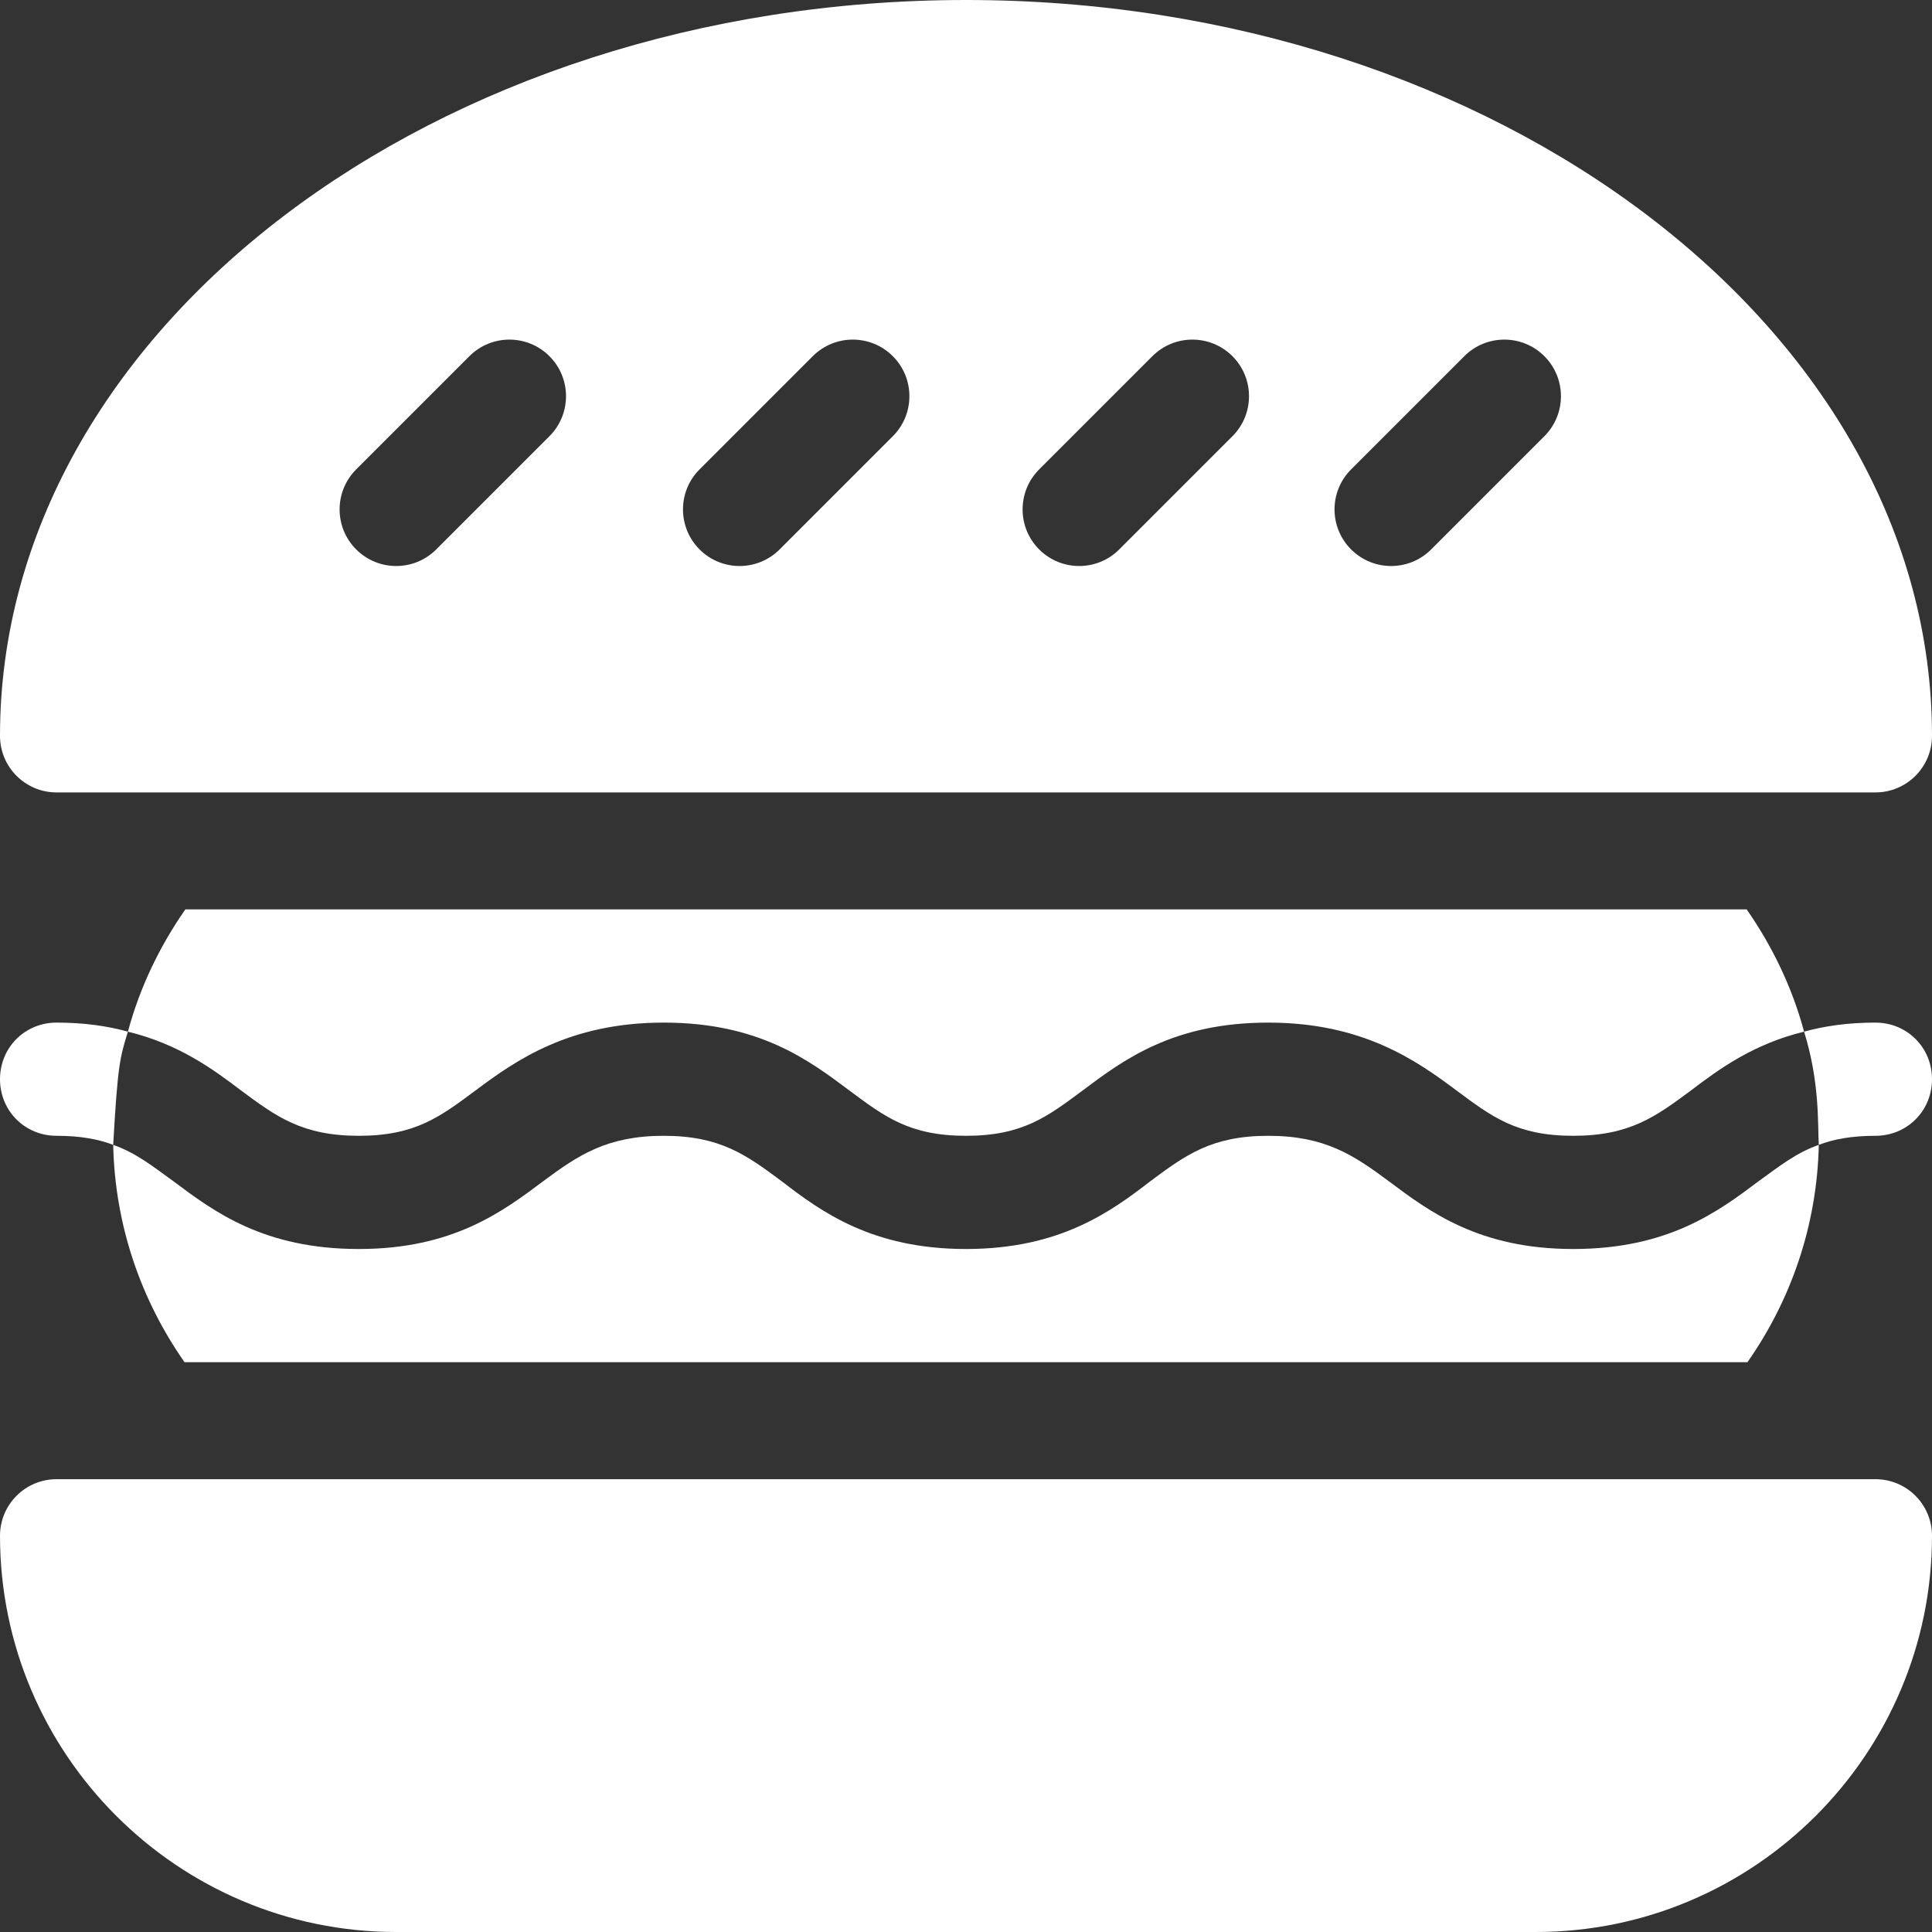 <svg xmlns="http://www.w3.org/2000/svg" version="1.1" xmlns:xlink="http://www.w3.org/1999/xlink" xmlns:svgjs="http://svgjs.com/svgjs" width="512" height="512" x="0" y="0" viewBox="0 0 512 512" style="enable-background:new 0 0 512 512" xml:space="preserve" class=""><rect x="0" y="0" width="512" height="512" fill="#333333" stroke="none"/><g><path d="M407 512H105C47.109 512 0 464.891 0 407c0-8.291 6.709-15 15-15h482c8.291 0 15 6.709 15 15 0 57.891-47.109 105-105 105zM256 0C115.39 0 0 87.48 0 195c0 8.291 6.709 15 15 15h482c8.291 0 15-6.709 15-15C512 87.48 396.61 0 256 0zM145.605 115.605l-30 30c-5.859 5.859-15.351 5.86-21.211 0-5.859-5.859-5.859-15.352 0-21.211l30-30c5.859-5.859 15.352-5.859 21.211 0s5.86 15.352 0 21.211zm91 0-30 30c-5.859 5.859-15.351 5.86-21.211 0-5.859-5.859-5.859-15.352 0-21.211l30-30c5.859-5.859 15.352-5.859 21.211 0s5.86 15.352 0 21.211zm90 0-30 30c-5.859 5.859-15.351 5.86-21.211 0-5.859-5.859-5.859-15.352 0-21.211l30-30c5.859-5.859 15.352-5.859 21.211 0s5.86 15.352 0 21.211zm82.666 0-30 30c-5.859 5.859-15.351 5.86-21.211 0-5.859-5.859-5.859-15.352 0-21.211l30-30c5.859-5.859 15.352-5.859 21.211 0s5.859 15.352 0 21.211zM15 271c7.2 0 13.5.899 18.9 2.399-2.117 6.82-2.71 8.859-3.9 30-3.9-1.5-8.699-2.399-15-2.399-8.401 0-15-6.601-15-15 0-8.401 6.599-15 15-15zM512 286c0 8.399-6.599 15-15 15-6.301 0-11.1.899-15 2.399-.324-5.758.288-16.508-3.9-30 5.4-1.5 11.7-2.399 18.9-2.399 8.401 0 15 6.599 15 15zM33.9 273.399C47.4 276.7 56.4 283.3 63.9 289c9.3 6.899 16.199 12 31.199 12S116.7 295.899 126 288.999C136.8 280.898 151 271 175.9 271c25.199 0 38.399 9.899 49.199 17.999C234.401 295.899 241 301 256 301s21.599-5.101 30.901-12.001c10.8-8.101 24-17.999 49.199-17.999 24.901 0 39.101 9.899 49.9 17.999 9.3 6.899 15.901 12.001 30.901 12.001s21.899-5.101 31.199-12.001c7.5-5.7 16.5-12.299 30-15.601-3.164-11.788-8.436-22.659-15.216-32.399H49.116c-6.78 9.74-12.052 20.611-15.216 32.4z" fill="#ffffff" data-original="#000000" class=""></path><path d="M463.093 361c11.506-16.421 18.455-36.237 18.907-57.601-6 2.1-10.499 5.7-15.901 9.6-10.8 8.101-24 18.001-49.199 18.001-24.9 0-38.1-9.901-48.9-18.001-9.3-6.9-16.901-11.999-31.901-11.999s-21.899 5.099-31.199 11.999C294.401 321.1 280.9 331 256 331s-38.401-9.901-48.9-18.001c-9.3-6.9-16.199-11.999-31.199-11.999S153.3 306.099 144 312.999C133.2 321.099 120 331 95.099 331 69.9 331 56.7 321.099 45.9 312.999c-5.402-3.9-9.901-7.5-15.901-9.6.452 21.365 7.401 41.18 18.907 57.601z" fill="#ffffff" data-original="#000000" class=""></path></g></svg>